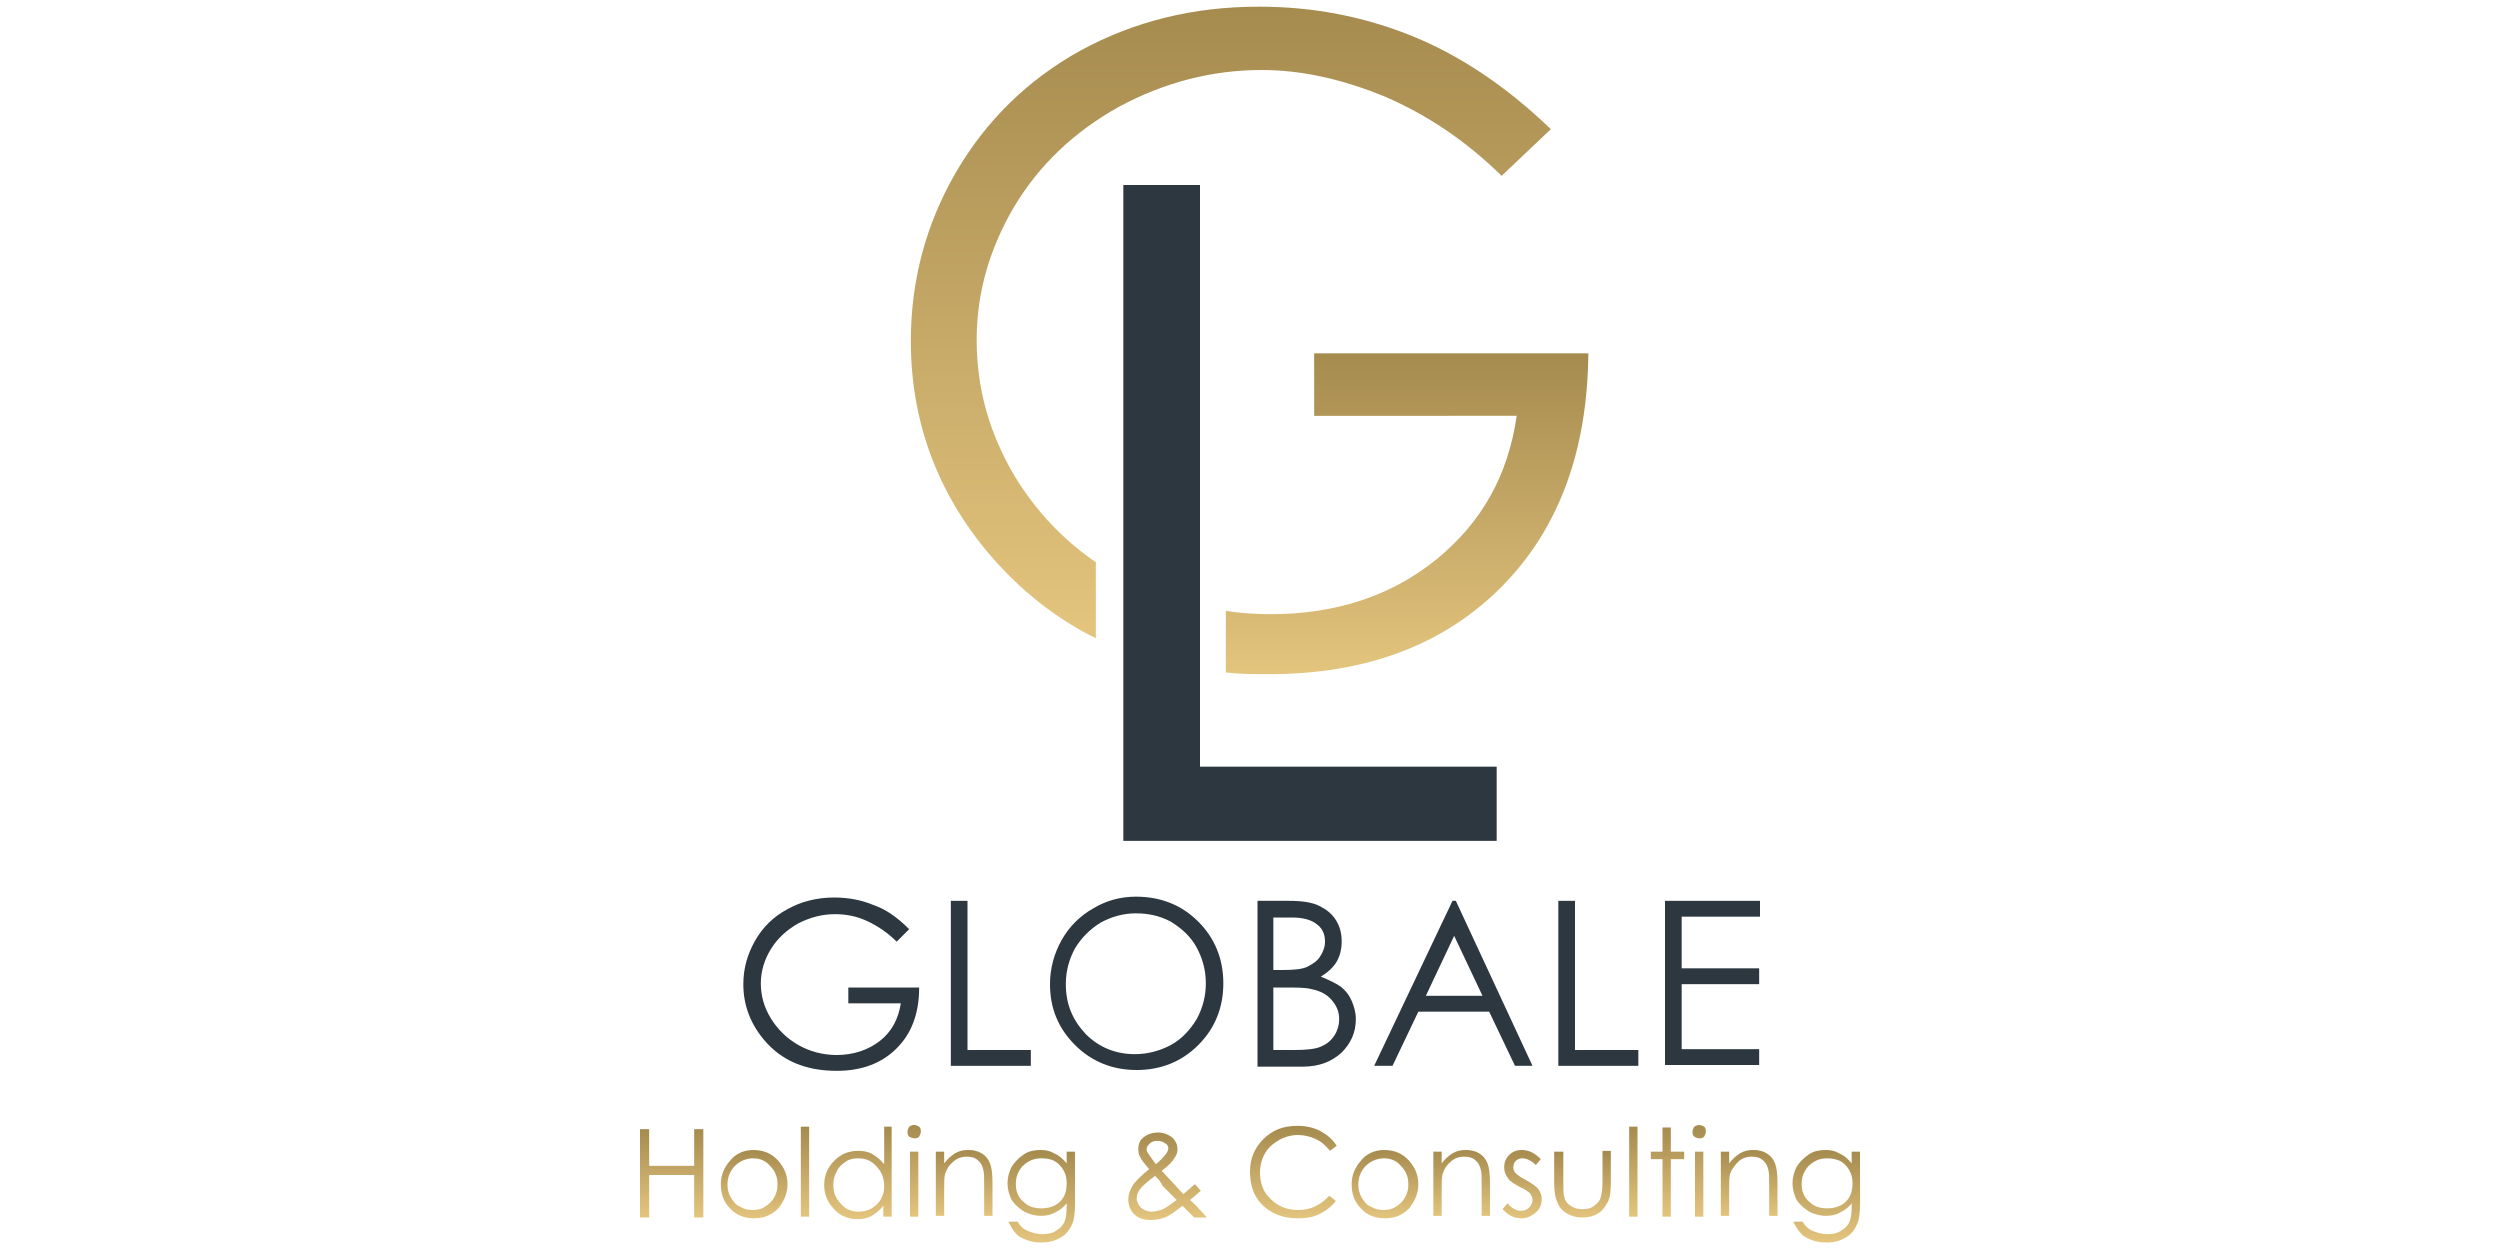 <?xml version="1.0" encoding="UTF-8"?> <!-- Generator: Adobe Illustrator 23.1.0, SVG Export Plug-In . SVG Version: 6.00 Build 0) --> <svg xmlns="http://www.w3.org/2000/svg" xmlns:xlink="http://www.w3.org/1999/xlink" version="1.1" id="Livello_1" x="0px" y="0px" viewBox="0 0 300 150" style="enable-background:new 0 0 300 150;" xml:space="preserve"> <style type="text/css"> .st0{fill:#2C373F;} .st1{fill:url(#SVGID_1_);} .st2{fill:url(#SVGID_2_);} .st3{fill:url(#SVGID_3_);} .st4{fill:url(#SVGID_4_);} .st5{fill:url(#SVGID_5_);} .st6{fill:url(#SVGID_6_);} .st7{fill:url(#SVGID_7_);} .st8{fill:url(#SVGID_8_);} .st9{fill:url(#SVGID_9_);} .st10{fill:url(#SVGID_10_);} .st11{fill:url(#SVGID_11_);} .st12{fill:url(#SVGID_12_);} .st13{fill:url(#SVGID_13_);} .st14{fill:url(#SVGID_14_);} .st15{fill:url(#SVGID_15_);} .st16{fill:url(#SVGID_16_);} .st17{fill:url(#SVGID_17_);} .st18{fill:url(#SVGID_18_);} .st19{fill:url(#SVGID_19_);} .st20{fill:url(#SVGID_20_);} </style> <g> <g> <g> <path class="st0" d="M134.8,22.2h9.2V92h35.6v8.9h-44.8V22.2z"></path> </g> <g> <linearGradient id="SVGID_1_" gradientUnits="userSpaceOnUse" x1="168.8" y1="81.023" x2="168.8" y2="42.535"> <stop offset="0" style="stop-color:#E4C57E"></stop> <stop offset="1" style="stop-color:#A68B4F"></stop> </linearGradient> <path class="st1" d="M157.7,42.5v7.4H182c-1,7.1-4.2,12.8-9.6,17.2c-5.4,4.4-12.1,6.6-19.9,6.6c-1.8,0-3.6-0.1-5.4-0.4v7.4 c1.7,0.2,3.4,0.2,5.2,0.2c11.6,0,20.9-3.5,27.8-10.4c6.9-6.9,10.4-16.3,10.5-28.1H157.7z"></path> <linearGradient id="SVGID_2_" gradientUnits="userSpaceOnUse" x1="147.625" y1="76.569" x2="147.625" y2="0.883"> <stop offset="0" style="stop-color:#E4C57E"></stop> <stop offset="1" style="stop-color:#A68B4F"></stop> </linearGradient> <path class="st2" d="M131.4,67.4c-3.9-2.7-7.1-6.1-9.6-10.2c-3.1-5.2-4.6-10.6-4.6-16.4c0-5.6,1.5-10.9,4.5-16c3-5,7.2-9,12.6-12 c5.4-2.9,11.1-4.4,17.1-4.4c4.8,0,9.7,1.1,14.8,3.2c5.1,2.2,9.7,5.3,14,9.5l5.9-5.6c-5.4-5.2-11-8.9-16.7-11.2 s-11.8-3.5-18.3-3.5c-8,0-15.1,1.8-21.5,5.3c-6.3,3.5-11.3,8.4-14.9,14.6c-3.6,6.2-5.4,13-5.4,20.2c0,9.7,3.2,18.3,9.5,25.7 c3.7,4.3,7.9,7.6,12.7,10V67.4z"></path> </g> </g> <g> <path class="st0" d="M109.1,111.5l-1.5,1.5c-1.1-1.1-2.3-1.9-3.6-2.5c-1.3-0.6-2.6-0.8-3.8-0.8c-1.6,0-3,0.4-4.4,1.1 c-1.4,0.8-2.5,1.8-3.3,3.1c-0.8,1.3-1.2,2.7-1.2,4.1c0,1.5,0.4,2.9,1.2,4.2c0.8,1.3,1.9,2.4,3.3,3.2c1.4,0.8,3,1.2,4.6,1.2 c2,0,3.8-0.6,5.2-1.7c1.4-1.1,2.2-2.6,2.5-4.5h-6.3v-1.9h8.5c0,3.1-0.9,5.5-2.7,7.3c-1.8,1.8-4.2,2.7-7.2,2.7 c-3.7,0-6.6-1.2-8.7-3.7c-1.6-1.9-2.5-4.1-2.5-6.7c0-1.9,0.5-3.6,1.4-5.2c0.9-1.6,2.2-2.9,3.9-3.8c1.6-0.9,3.5-1.4,5.6-1.4 c1.7,0,3.3,0.3,4.7,0.9C106.3,109.1,107.7,110.1,109.1,111.5z"></path> <path class="st0" d="M114.1,108.1h2V126h7.6v1.9h-9.6V108.1z"></path> <path class="st0" d="M136.3,107.6c3,0,5.5,1,7.5,3c2,2,3,4.5,3,7.4c0,2.9-1,5.4-3,7.4c-2,2-4.5,3-7.4,3c-2.9,0-5.4-1-7.4-3 c-2-2-3-4.4-3-7.3c0-1.9,0.5-3.7,1.4-5.3c0.9-1.6,2.2-2.9,3.8-3.8C132.7,108.1,134.4,107.6,136.3,107.6z M136.3,109.6 c-1.5,0-2.9,0.4-4.2,1.1c-1.3,0.8-2.3,1.8-3.1,3.1c-0.7,1.3-1.1,2.7-1.1,4.3c0,2.4,0.8,4.3,2.4,6c1.6,1.6,3.6,2.4,5.9,2.4 c1.5,0,3-0.4,4.3-1.1c1.3-0.7,2.3-1.8,3.1-3.1c0.7-1.3,1.1-2.7,1.1-4.3c0-1.6-0.4-3-1.1-4.3c-0.7-1.3-1.8-2.3-3.1-3.1 C139.2,109.9,137.8,109.6,136.3,109.6z"></path> <path class="st0" d="M150.8,108.1h3.9c1.6,0,2.8,0.2,3.6,0.6c0.8,0.4,1.5,0.9,2,1.7c0.5,0.8,0.7,1.6,0.7,2.6 c0,0.9-0.2,1.7-0.6,2.4c-0.4,0.7-1.1,1.3-1.9,1.8c1,0.4,1.8,0.8,2.4,1.2c0.6,0.5,1,1,1.3,1.7c0.3,0.7,0.5,1.4,0.5,2.2 c0,1.6-0.6,2.9-1.7,4c-1.2,1.1-2.7,1.7-4.7,1.7h-5.4V108.1z M152.8,110.1v6.3h1.1c1.4,0,2.4-0.1,3-0.4c0.6-0.3,1.2-0.7,1.5-1.2 c0.4-0.6,0.6-1.2,0.6-1.8c0-0.9-0.3-1.6-1-2.1c-0.6-0.5-1.6-0.8-3-0.8H152.8z M152.8,118.4v7.6h2.5c1.4,0,2.5-0.1,3.2-0.4 c0.7-0.3,1.2-0.7,1.6-1.3c0.4-0.6,0.6-1.3,0.6-2c0-0.9-0.3-1.6-0.9-2.3c-0.6-0.7-1.4-1.1-2.4-1.3c-0.7-0.2-1.8-0.2-3.5-0.2H152.8z "></path> <path class="st0" d="M174.7,108.1l9.2,19.8h-2.1l-3.1-6.5h-8.5l-3.1,6.5h-2.2l9.4-19.8H174.7z M174.5,112.3l-3.4,7.2h6.8 L174.5,112.3z"></path> <path class="st0" d="M187,108.1h2V126h7.6v1.9H187V108.1z"></path> <path class="st0" d="M199.8,108.1h11.4v1.9h-9.4v6.2h9.3v1.9h-9.3v7.8h9.3v1.9h-11.3V108.1z"></path> </g> <g> <linearGradient id="SVGID_3_" gradientUnits="userSpaceOnUse" x1="80.513" y1="146.057" x2="80.513" y2="135.49"> <stop offset="0" style="stop-color:#E4C57E"></stop> <stop offset="1" style="stop-color:#A68B4F"></stop> </linearGradient> <path class="st3" d="M76.8,135.5h1.1v4.4h5.4v-4.4h1.1v10.6h-1.1V141h-5.4v5.1h-1.1V135.5z"></path> <linearGradient id="SVGID_4_" gradientUnits="userSpaceOnUse" x1="90.361" y1="146.258" x2="90.361" y2="138.04"> <stop offset="0" style="stop-color:#E4C57E"></stop> <stop offset="1" style="stop-color:#A68B4F"></stop> </linearGradient> <path class="st4" d="M90.4,138c1.2,0,2.2,0.4,3,1.3c0.7,0.8,1.1,1.7,1.1,2.8c0,1.1-0.4,2-1.1,2.9c-0.8,0.8-1.7,1.2-2.9,1.2 c-1.2,0-2.2-0.4-2.9-1.2c-0.8-0.8-1.1-1.8-1.1-2.9c0-1.1,0.4-2,1.1-2.8C88.2,138.5,89.2,138,90.4,138z M90.4,139 c-0.8,0-1.6,0.3-2.2,0.9c-0.6,0.6-0.9,1.4-0.9,2.2c0,0.6,0.1,1.1,0.4,1.6c0.3,0.5,0.6,0.9,1.1,1.1c0.5,0.3,1,0.4,1.5,0.4 c0.6,0,1.1-0.1,1.5-0.4c0.5-0.3,0.8-0.6,1.1-1.1c0.3-0.5,0.4-1,0.4-1.6c0-0.9-0.3-1.6-0.9-2.2C91.9,139.3,91.2,139,90.4,139z"></path> <linearGradient id="SVGID_5_" gradientUnits="userSpaceOnUse" x1="96.651" y1="146.057" x2="96.651" y2="135.224"> <stop offset="0" style="stop-color:#E4C57E"></stop> <stop offset="1" style="stop-color:#A68B4F"></stop> </linearGradient> <path class="st5" d="M96.1,135.2h1v10.8h-1V135.2z"></path> <linearGradient id="SVGID_6_" gradientUnits="userSpaceOnUse" x1="102.976" y1="146.258" x2="102.976" y2="135.224"> <stop offset="0" style="stop-color:#E4C57E"></stop> <stop offset="1" style="stop-color:#A68B4F"></stop> </linearGradient> <path class="st6" d="M107,135.2v10.8h-1v-1.3c-0.4,0.5-0.9,0.9-1.4,1.2c-0.5,0.3-1.1,0.4-1.7,0.4c-1.1,0-2.1-0.4-2.8-1.2 c-0.8-0.8-1.2-1.8-1.2-2.9c0-1.1,0.4-2.1,1.2-2.9c0.8-0.8,1.7-1.2,2.9-1.2c0.6,0,1.2,0.1,1.7,0.4s1,0.7,1.4,1.2v-4.5H107z M103,139c-0.6,0-1.1,0.1-1.5,0.4c-0.5,0.3-0.9,0.7-1.1,1.2c-0.3,0.5-0.4,1-0.4,1.6c0,0.6,0.1,1.1,0.4,1.6 c0.3,0.5,0.7,0.9,1.1,1.2c0.5,0.3,1,0.4,1.5,0.4c0.5,0,1.1-0.1,1.6-0.4c0.5-0.3,0.9-0.7,1.1-1.1c0.3-0.5,0.4-1,0.4-1.6 c0-0.9-0.3-1.7-0.9-2.3C104.6,139.3,103.9,139,103,139z"></path> <linearGradient id="SVGID_7_" gradientUnits="userSpaceOnUse" x1="109.675" y1="146.057" x2="109.675" y2="135.023"> <stop offset="0" style="stop-color:#E4C57E"></stop> <stop offset="1" style="stop-color:#A68B4F"></stop> </linearGradient> <path class="st7" d="M109.7,135c0.2,0,0.4,0.1,0.6,0.2c0.2,0.2,0.2,0.4,0.2,0.6c0,0.2-0.1,0.4-0.2,0.6c-0.2,0.2-0.4,0.2-0.6,0.2 c-0.2,0-0.4-0.1-0.6-0.2c-0.2-0.2-0.2-0.4-0.2-0.6c0-0.2,0.1-0.4,0.2-0.6C109.3,135.1,109.4,135,109.7,135z M109.2,138.2h1v7.8h-1 V138.2z"></path> <linearGradient id="SVGID_8_" gradientUnits="userSpaceOnUse" x1="115.677" y1="146.057" x2="115.677" y2="138.04"> <stop offset="0" style="stop-color:#E4C57E"></stop> <stop offset="1" style="stop-color:#A68B4F"></stop> </linearGradient> <path class="st8" d="M112.3,138.2h1v1.4c0.4-0.5,0.8-0.9,1.3-1.2c0.5-0.3,1-0.4,1.6-0.4c0.6,0,1.1,0.1,1.6,0.4 c0.5,0.3,0.8,0.7,1,1.2c0.2,0.5,0.3,1.3,0.3,2.3v4h-1v-3.7c0-0.9,0-1.5-0.1-1.8c-0.1-0.5-0.3-0.9-0.7-1.2 c-0.3-0.3-0.8-0.4-1.3-0.4c-0.6,0-1.2,0.2-1.6,0.6c-0.5,0.4-0.8,0.9-1,1.5c-0.1,0.4-0.1,1.1-0.1,2.1v2.9h-1V138.2z"></path> <linearGradient id="SVGID_9_" gradientUnits="userSpaceOnUse" x1="124.911" y1="149.117" x2="124.911" y2="138.04"> <stop offset="0" style="stop-color:#E4C57E"></stop> <stop offset="1" style="stop-color:#A68B4F"></stop> </linearGradient> <path class="st9" d="M128,138.2h1v6.2c0,1.1-0.1,1.9-0.3,2.4c-0.3,0.7-0.7,1.3-1.4,1.7c-0.7,0.4-1.4,0.6-2.3,0.6 c-0.7,0-1.3-0.1-1.8-0.3s-1-0.4-1.3-0.8c-0.3-0.3-0.6-0.8-0.9-1.4h1.1c0.3,0.5,0.7,0.9,1.2,1.1c0.5,0.2,1.1,0.4,1.7,0.4 c0.7,0,1.3-0.1,1.7-0.4c0.5-0.3,0.8-0.6,1-1c0.2-0.4,0.3-1,0.3-1.9v-0.4c-0.4,0.5-0.8,0.8-1.4,1.1c-0.5,0.3-1.1,0.4-1.7,0.4 c-0.7,0-1.4-0.2-2-0.5c-0.6-0.4-1.1-0.8-1.5-1.4c-0.3-0.6-0.5-1.3-0.5-2c0-0.7,0.2-1.4,0.5-2c0.4-0.6,0.9-1.1,1.5-1.5 c0.6-0.4,1.3-0.5,2-0.5c0.6,0,1.1,0.1,1.6,0.4c0.5,0.2,1,0.6,1.5,1.2V138.2z M125,139c-0.6,0-1.1,0.1-1.6,0.4 c-0.5,0.3-0.9,0.7-1.1,1.1c-0.3,0.5-0.4,1-0.4,1.6c0,0.9,0.3,1.6,0.9,2.1c0.6,0.6,1.3,0.8,2.2,0.8c0.9,0,1.7-0.3,2.2-0.8 c0.6-0.6,0.8-1.3,0.8-2.2c0-0.6-0.1-1.1-0.4-1.6c-0.3-0.5-0.6-0.8-1.1-1.1C126.1,139.1,125.6,139,125,139z"></path> <linearGradient id="SVGID_10_" gradientUnits="userSpaceOnUse" x1="140.112" y1="146.323" x2="140.112" y2="135.87"> <stop offset="0" style="stop-color:#E4C57E"></stop> <stop offset="1" style="stop-color:#A68B4F"></stop> </linearGradient> <path class="st10" d="M143.4,142.1l0.7,0.8c-0.5,0.4-0.9,0.8-1.3,1.1c0.3,0.3,0.7,0.6,1.1,1.1c0.4,0.4,0.7,0.7,0.9,1h-1.5 l-1.4-1.4c-0.9,0.7-1.6,1.2-2.1,1.4c-0.6,0.2-1.1,0.3-1.7,0.3c-0.8,0-1.5-0.2-2-0.7c-0.5-0.5-0.7-1.1-0.7-1.8 c0-0.5,0.2-1.1,0.5-1.6c0.3-0.5,1-1.2,2-2c-0.6-0.7-1-1.2-1.1-1.5c-0.2-0.3-0.2-0.6-0.2-1c0-0.5,0.2-1,0.6-1.3 c0.5-0.4,1.1-0.6,1.8-0.6c0.4,0,0.8,0.1,1.2,0.3c0.4,0.2,0.6,0.4,0.8,0.7c0.2,0.3,0.3,0.6,0.3,1c0,0.4-0.1,0.7-0.4,1.1 c-0.2,0.4-0.7,0.9-1.5,1.5l1.6,1.7l1,1.1C142.6,142.8,143,142.4,143.4,142.1z M138.6,141.1c-0.9,0.7-1.5,1.2-1.8,1.6 s-0.4,0.8-0.4,1.1c0,0.4,0.2,0.8,0.5,1.1c0.3,0.3,0.8,0.5,1.3,0.5c0.4,0,0.7-0.1,1.1-0.2c0.6-0.2,1.2-0.7,1.9-1.2l-1.7-1.7 C139.3,141.8,139,141.5,138.6,141.1z M138.7,139.7c0.5-0.4,0.9-0.8,1.2-1.2c0.2-0.3,0.3-0.5,0.3-0.7c0-0.2-0.1-0.5-0.4-0.6 c-0.2-0.2-0.6-0.3-0.9-0.3c-0.4,0-0.7,0.1-0.9,0.3c-0.2,0.2-0.4,0.4-0.4,0.6c0,0.2,0,0.4,0.1,0.5 C138,138.7,138.3,139.2,138.7,139.7z"></path> <linearGradient id="SVGID_11_" gradientUnits="userSpaceOnUse" x1="155.262" y1="146.323" x2="155.262" y2="135.224"> <stop offset="0" style="stop-color:#E4C57E"></stop> <stop offset="1" style="stop-color:#A68B4F"></stop> </linearGradient> <path class="st11" d="M160.4,137.5l-0.8,0.6c-0.5-0.6-1-1.1-1.7-1.4c-0.6-0.3-1.4-0.5-2.1-0.5c-0.8,0-1.6,0.2-2.3,0.6 c-0.7,0.4-1.3,0.9-1.7,1.6c-0.4,0.7-0.6,1.5-0.6,2.3c0,1.3,0.4,2.4,1.3,3.2c0.9,0.9,2,1.3,3.3,1.3c1.5,0,2.7-0.6,3.7-1.7l0.8,0.6 c-0.5,0.7-1.2,1.2-2,1.6c-0.8,0.4-1.7,0.5-2.6,0.5c-1.8,0-3.3-0.6-4.4-1.8c-0.9-1-1.3-2.3-1.3-3.8c0-1.5,0.5-2.8,1.6-3.9 s2.4-1.6,4.1-1.6c1,0,1.9,0.2,2.7,0.6C159.3,136.2,159.9,136.7,160.4,137.5z"></path> <linearGradient id="SVGID_12_" gradientUnits="userSpaceOnUse" x1="166.077" y1="146.258" x2="166.077" y2="138.04"> <stop offset="0" style="stop-color:#E4C57E"></stop> <stop offset="1" style="stop-color:#A68B4F"></stop> </linearGradient> <path class="st12" d="M166.1,138c1.2,0,2.2,0.4,3,1.3c0.7,0.8,1.1,1.7,1.1,2.8c0,1.1-0.4,2-1.1,2.9c-0.8,0.8-1.7,1.2-2.9,1.2 c-1.2,0-2.2-0.4-2.9-1.2c-0.8-0.8-1.1-1.8-1.1-2.9c0-1.1,0.4-2,1.1-2.8C163.9,138.5,164.9,138,166.1,138z M166.1,139 c-0.8,0-1.6,0.3-2.2,0.9c-0.6,0.6-0.9,1.4-0.9,2.2c0,0.6,0.1,1.1,0.4,1.6c0.3,0.5,0.6,0.9,1.1,1.1c0.5,0.3,1,0.4,1.5,0.4 s1.1-0.1,1.5-0.4c0.5-0.3,0.8-0.6,1.1-1.1c0.3-0.5,0.4-1,0.4-1.6c0-0.9-0.3-1.6-0.9-2.2C167.6,139.3,166.9,139,166.1,139z"></path> <linearGradient id="SVGID_13_" gradientUnits="userSpaceOnUse" x1="175.423" y1="146.057" x2="175.423" y2="138.04"> <stop offset="0" style="stop-color:#E4C57E"></stop> <stop offset="1" style="stop-color:#A68B4F"></stop> </linearGradient> <path class="st13" d="M172,138.2h1v1.4c0.4-0.5,0.8-0.9,1.3-1.2c0.5-0.3,1-0.4,1.6-0.4c0.6,0,1.1,0.1,1.6,0.4 c0.5,0.3,0.8,0.7,1,1.2s0.3,1.3,0.3,2.3v4h-1v-3.7c0-0.9,0-1.5-0.1-1.8c-0.1-0.5-0.3-0.9-0.7-1.2c-0.3-0.3-0.8-0.4-1.3-0.4 c-0.6,0-1.2,0.2-1.6,0.6c-0.5,0.4-0.8,0.9-1,1.5c-0.1,0.4-0.1,1.1-0.1,2.1v2.9h-1V138.2z"></path> <linearGradient id="SVGID_14_" gradientUnits="userSpaceOnUse" x1="182.585" y1="146.258" x2="182.585" y2="138.04"> <stop offset="0" style="stop-color:#E4C57E"></stop> <stop offset="1" style="stop-color:#A68B4F"></stop> </linearGradient> <path class="st14" d="M184.9,139.1l-0.6,0.7c-0.5-0.5-1.1-0.8-1.6-0.8c-0.3,0-0.6,0.1-0.8,0.3c-0.2,0.2-0.3,0.5-0.3,0.8 c0,0.3,0.1,0.5,0.3,0.7c0.2,0.2,0.6,0.5,1.2,0.8c0.7,0.4,1.3,0.8,1.5,1.1c0.3,0.4,0.4,0.8,0.4,1.2c0,0.6-0.2,1.2-0.7,1.6 c-0.5,0.4-1,0.7-1.7,0.7c-0.5,0-0.9-0.1-1.3-0.3c-0.4-0.2-0.7-0.5-1-0.8l0.6-0.7c0.5,0.6,1.1,0.9,1.6,0.9c0.4,0,0.7-0.1,1-0.4 c0.3-0.3,0.4-0.6,0.4-0.9c0-0.3-0.1-0.5-0.3-0.8c-0.2-0.2-0.6-0.5-1.3-0.8c-0.7-0.4-1.2-0.7-1.4-1.1c-0.3-0.4-0.4-0.8-0.4-1.2 c0-0.6,0.2-1.1,0.6-1.5c0.4-0.4,0.9-0.6,1.5-0.6C183.5,138,184.2,138.4,184.9,139.1z"></path> <linearGradient id="SVGID_15_" gradientUnits="userSpaceOnUse" x1="189.988" y1="146.258" x2="189.988" y2="138.241"> <stop offset="0" style="stop-color:#E4C57E"></stop> <stop offset="1" style="stop-color:#A68B4F"></stop> </linearGradient> <path class="st15" d="M186.6,138.2h1v3.6c0,0.9,0,1.5,0.1,1.8c0.1,0.5,0.4,0.9,0.8,1.1c0.4,0.3,0.9,0.4,1.4,0.4 c0.6,0,1-0.1,1.4-0.4c0.4-0.3,0.7-0.6,0.8-1.1c0.1-0.3,0.2-0.9,0.2-1.9v-3.6h1v3.8c0,1.1-0.1,1.9-0.4,2.4c-0.3,0.5-0.6,1-1.1,1.3 c-0.5,0.3-1.1,0.5-1.9,0.5c-0.8,0-1.4-0.2-1.9-0.5c-0.5-0.3-0.9-0.7-1.1-1.3c-0.3-0.6-0.4-1.4-0.4-2.5V138.2z"></path> <linearGradient id="SVGID_16_" gradientUnits="userSpaceOnUse" x1="195.993" y1="146.057" x2="195.993" y2="135.224"> <stop offset="0" style="stop-color:#E4C57E"></stop> <stop offset="1" style="stop-color:#A68B4F"></stop> </linearGradient> <path class="st16" d="M195.5,135.2h1v10.8h-1V135.2z"></path> <linearGradient id="SVGID_17_" gradientUnits="userSpaceOnUse" x1="200.077" y1="146.057" x2="200.077" y2="135.339"> <stop offset="0" style="stop-color:#E4C57E"></stop> <stop offset="1" style="stop-color:#A68B4F"></stop> </linearGradient> <path class="st17" d="M199.5,135.3h1v2.9h1.6v0.9h-1.6v6.9h-1v-6.9h-1.4v-0.9h1.4V135.3z"></path> <linearGradient id="SVGID_18_" gradientUnits="userSpaceOnUse" x1="203.924" y1="146.057" x2="203.924" y2="135.023"> <stop offset="0" style="stop-color:#E4C57E"></stop> <stop offset="1" style="stop-color:#A68B4F"></stop> </linearGradient> <path class="st18" d="M203.9,135c0.2,0,0.4,0.1,0.6,0.2c0.2,0.2,0.2,0.4,0.2,0.6c0,0.2-0.1,0.4-0.2,0.6c-0.2,0.2-0.4,0.2-0.6,0.2 c-0.2,0-0.4-0.1-0.6-0.2c-0.2-0.2-0.2-0.4-0.2-0.6c0-0.2,0.1-0.4,0.2-0.6C203.5,135.1,203.7,135,203.9,135z M203.4,138.2h1v7.8h-1 V138.2z"></path> <linearGradient id="SVGID_19_" gradientUnits="userSpaceOnUse" x1="209.926" y1="146.057" x2="209.926" y2="138.04"> <stop offset="0" style="stop-color:#E4C57E"></stop> <stop offset="1" style="stop-color:#A68B4F"></stop> </linearGradient> <path class="st19" d="M206.5,138.2h1v1.4c0.4-0.5,0.8-0.9,1.3-1.2c0.5-0.3,1-0.4,1.6-0.4c0.6,0,1.1,0.1,1.6,0.4 c0.5,0.3,0.8,0.7,1,1.2c0.2,0.5,0.3,1.3,0.3,2.3v4h-1v-3.7c0-0.9,0-1.5-0.1-1.8c-0.1-0.5-0.3-0.9-0.7-1.2 c-0.3-0.3-0.8-0.4-1.3-0.4c-0.6,0-1.2,0.2-1.6,0.6s-0.8,0.9-1,1.5c-0.1,0.4-0.1,1.1-0.1,2.1v2.9h-1V138.2z"></path> <linearGradient id="SVGID_20_" gradientUnits="userSpaceOnUse" x1="219.161" y1="149.117" x2="219.161" y2="138.04"> <stop offset="0" style="stop-color:#E4C57E"></stop> <stop offset="1" style="stop-color:#A68B4F"></stop> </linearGradient> <path class="st20" d="M222.2,138.2h1v6.2c0,1.1-0.1,1.9-0.3,2.4c-0.3,0.7-0.7,1.3-1.4,1.7c-0.7,0.4-1.4,0.6-2.3,0.6 c-0.7,0-1.3-0.1-1.8-0.3c-0.5-0.2-1-0.4-1.3-0.8c-0.3-0.3-0.6-0.8-0.9-1.4h1.1c0.3,0.5,0.7,0.9,1.2,1.1c0.5,0.2,1.1,0.4,1.7,0.4 c0.7,0,1.3-0.1,1.7-0.4c0.5-0.3,0.8-0.6,1-1c0.2-0.4,0.3-1,0.3-1.9v-0.4c-0.4,0.5-0.8,0.8-1.4,1.1c-0.5,0.3-1.1,0.4-1.7,0.4 c-0.7,0-1.4-0.2-2-0.5c-0.6-0.4-1.1-0.8-1.5-1.4c-0.3-0.6-0.5-1.3-0.5-2c0-0.7,0.2-1.4,0.5-2c0.4-0.6,0.9-1.1,1.5-1.5 c0.6-0.4,1.3-0.5,2-0.5c0.6,0,1.1,0.1,1.6,0.4c0.5,0.2,1,0.6,1.5,1.2V138.2z M219.3,139c-0.6,0-1.1,0.1-1.6,0.4 c-0.5,0.3-0.9,0.7-1.1,1.1c-0.3,0.5-0.4,1-0.4,1.6c0,0.9,0.3,1.6,0.9,2.1c0.6,0.6,1.3,0.8,2.2,0.8c0.9,0,1.7-0.3,2.2-0.8 c0.6-0.6,0.8-1.3,0.8-2.2c0-0.6-0.1-1.1-0.4-1.6c-0.3-0.5-0.6-0.8-1.1-1.1C220.3,139.1,219.8,139,219.3,139z"></path> </g> </g> </svg> 